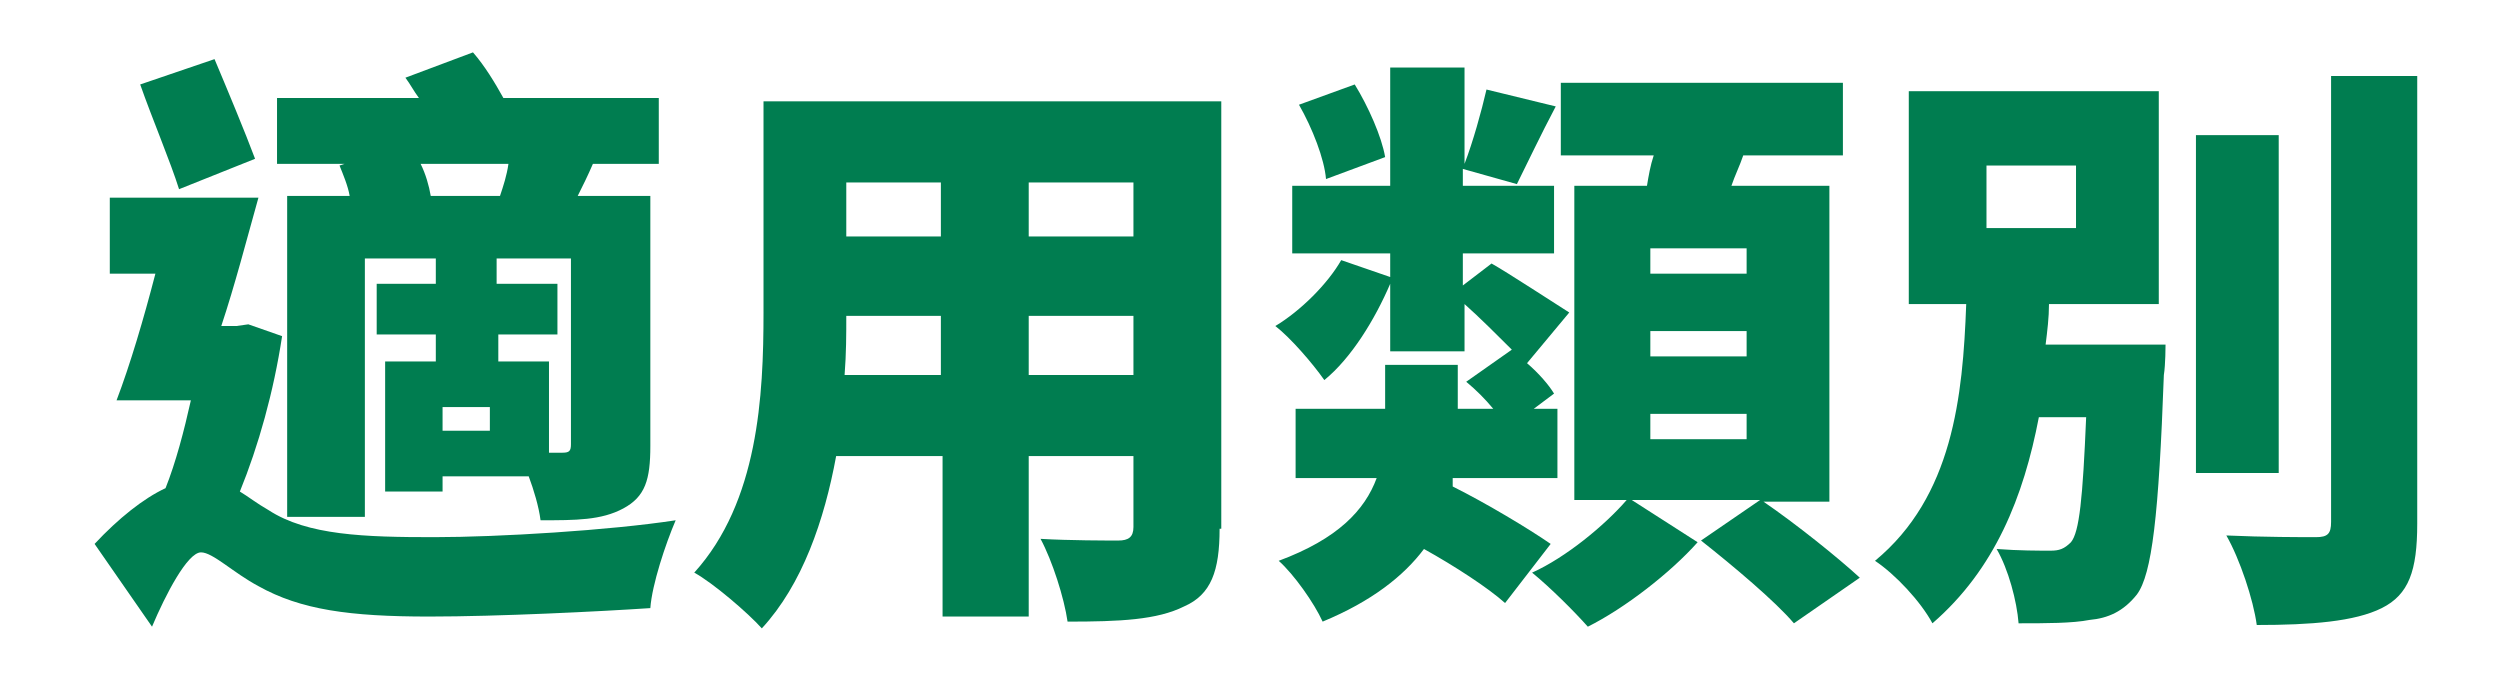 <?xml version="1.0" encoding="utf-8"?>
<!-- Generator: Adobe Illustrator 27.9.0, SVG Export Plug-In . SVG Version: 6.00 Build 0)  -->
<svg version="1.1" id="圖層_1" xmlns="http://www.w3.org/2000/svg" xmlns:xlink="http://www.w3.org/1999/xlink" x="0px" y="0px"
	 viewBox="0 0 148 41" style="enable-background:new 0 0 148 41;" xml:space="preserve">
<style type="text/css">
	.st0{fill:#007D50;}
</style>
<g>
	<g>
		<path class="st0" d="M16.7,19.9c-0.5,3.3-1.4,6.5-2.5,9.2c0.5,0.3,1,0.7,1.7,1.1c2.3,1.5,5.7,1.6,9.8,1.6c3.8,0,10.4-0.4,14.3-1
			c-0.6,1.4-1.4,3.8-1.5,5.2c-3,0.2-9,0.5-13.1,0.5c-4.7,0-7.6-0.4-10.1-1.8c-1.5-0.8-2.7-2-3.4-2c-0.8,0-2.1,2.5-2.9,4.4l-3.4-4.9
			c1.4-1.5,2.9-2.7,4.2-3.3c0.6-1.5,1.1-3.4,1.5-5.2H6.9c0.8-2.1,1.6-4.8,2.3-7.5H6.5v-4.5h8.8c-0.7,2.5-1.4,5.2-2.2,7.6H14l0.7-0.1
			L16.7,19.9z M10.6,11.2C10.1,9.6,9,7,8.3,5l4.4-1.5c0.8,1.9,1.8,4.3,2.4,5.9L10.6,11.2z M20.4,9.7h-4V5.8h8.4
			C24.5,5.4,24.3,5,24,4.6l4-1.5c0.7,0.8,1.3,1.8,1.8,2.7H39v3.9h-3.9c-0.3,0.7-0.6,1.3-0.9,1.9h4.3v14.8c0,2-0.3,3-1.6,3.7
			c-1.3,0.7-2.8,0.7-4.9,0.7c-0.1-0.8-0.4-1.8-0.7-2.6h-5.1v0.9h-3.4v-7.7h3v-1.6h-3.5v-3h3.5v-1.5h-4.2v15.3h-4.6v-19h3.7
			c-0.1-0.6-0.4-1.3-0.6-1.8L20.4,9.7z M29.6,11.6c0.2-0.6,0.4-1.2,0.5-1.9h-5.2c0.3,0.6,0.5,1.3,0.6,1.9H29.6z M29,24.1h-2.8v1.4
			H29V24.1z M33.3,26.8c0.4,0,0.5-0.1,0.5-0.5v-11h-4.4v1.5H33v3h-3.5v1.6h3v5.4H33.3z"/>
		<path class="st0" d="M72.2,31.3c0,2.5-0.5,3.9-2.1,4.6c-1.6,0.8-3.8,0.9-6.9,0.9c-0.2-1.4-0.9-3.6-1.6-4.9c1.7,0.1,4,0.1,4.6,0.1
			c0.6,0,0.9-0.2,0.9-0.8V27h-6.2v9.5h-5.1V27h-6.3c-0.7,3.8-2,7.6-4.4,10.2c-0.8-0.9-2.9-2.7-4-3.3c3.8-4.2,4.1-10.5,4.1-15.4V6
			h27.1V31.3z M55.7,22.2v-3.5h-5.6c0,1.1,0,2.2-0.1,3.5H55.7z M50.1,10.8V14h5.6v-3.2H50.1z M67.1,10.8h-6.2V14h6.2V10.8z
			 M67.1,22.2v-3.5h-6.2v3.5H67.1z"/>
		<path class="st0" d="M89.1,35.7c-1-0.9-3-2.2-4.8-3.2c-1.2,1.6-3.1,3.1-6,4.3c-0.5-1.1-1.7-2.8-2.6-3.6c3.5-1.3,5.1-3,5.8-4.9
			h-4.8v-4.1H82v-2.6h4.3v2.6h2.1c-0.5-0.6-1-1.1-1.6-1.6l2.7-1.9c-0.8-0.8-1.9-1.9-2.8-2.7v2.8h-4.4v-4c-0.9,2.1-2.3,4.4-3.9,5.7
			c-0.7-1-2-2.5-2.9-3.2c1.5-0.9,3.1-2.5,3.9-3.9l2.9,1V15h-5.8v-4h5.8V4h4.4v5.7c0.5-1.3,1-3.1,1.3-4.4l4.1,1
			c-0.9,1.7-1.7,3.4-2.3,4.6l-3.2-0.9V11h5.4v4h-5.4v1.9l1.7-1.3c0.9,0.5,3.8,2.4,4.6,2.9l-2.5,3c0.7,0.6,1.3,1.3,1.6,1.8l-1.2,0.9
			h1.4v4.1h-6.2L86,28.8c2,1,4.5,2.5,5.8,3.4L89.1,35.7z M78.5,10.6c-0.1-1.2-0.8-3-1.6-4.4L80.2,5c0.8,1.3,1.6,3.1,1.8,4.3
			L78.5,10.6z M104.4,29.7c1.9,1.3,4.4,3.3,5.7,4.5l-3.9,2.7c-1.1-1.3-3.6-3.4-5.5-4.9l3.5-2.4h-7.6l3.9,2.5c-1.6,1.8-4.3,3.9-6.5,5
			c-0.8-0.9-2.2-2.3-3.3-3.2c2-0.9,4.3-2.8,5.6-4.3h-3.1V11h4.3c0.1-0.6,0.2-1.2,0.4-1.8h-5.5V4.9h16.7v4.3h-5.9
			c-0.2,0.6-0.5,1.2-0.7,1.8h5.8v18.7H104.4z M103.4,14.7h-5.7v1.5h5.7V14.7z M103.4,19.6h-5.7v1.5h5.7V19.6z M103.4,24.5h-5.7V26
			h5.7V24.5z"/>
		<path class="st0" d="M128.2,20.4c0,0,0,1.2-0.1,1.8c-0.3,8.3-0.7,11.8-1.6,13c-0.8,1-1.7,1.4-2.8,1.5c-1,0.2-2.6,0.2-4.2,0.2
			c-0.1-1.3-0.6-3.2-1.3-4.4c1.3,0.1,2.5,0.1,3.2,0.1c0.5,0,0.8-0.1,1.2-0.5c0.5-0.6,0.7-2.6,0.9-7.4h-2.8c-0.9,4.7-2.6,9-6.3,12.2
			c-0.7-1.3-2.2-2.9-3.4-3.7c4.6-3.8,5.2-9.7,5.4-15.2H113V5.4h14.8V18h-6.5c0,0.8-0.1,1.6-0.2,2.4H128.2z M117.6,13.5h5.3V9.8h-5.3
			V13.5z M134.9,28h-4.9V8h4.9V28z M143.1,4.5V31c0,2.8-0.5,4.2-2.1,5c-1.6,0.8-4.2,1-7.4,1c-0.2-1.5-1-3.9-1.8-5.3
			c2.2,0.1,4.5,0.1,5.3,0.1c0.7,0,0.9-0.2,0.9-0.9V4.5H143.1z"/>
	</g>
</g>
</svg>

